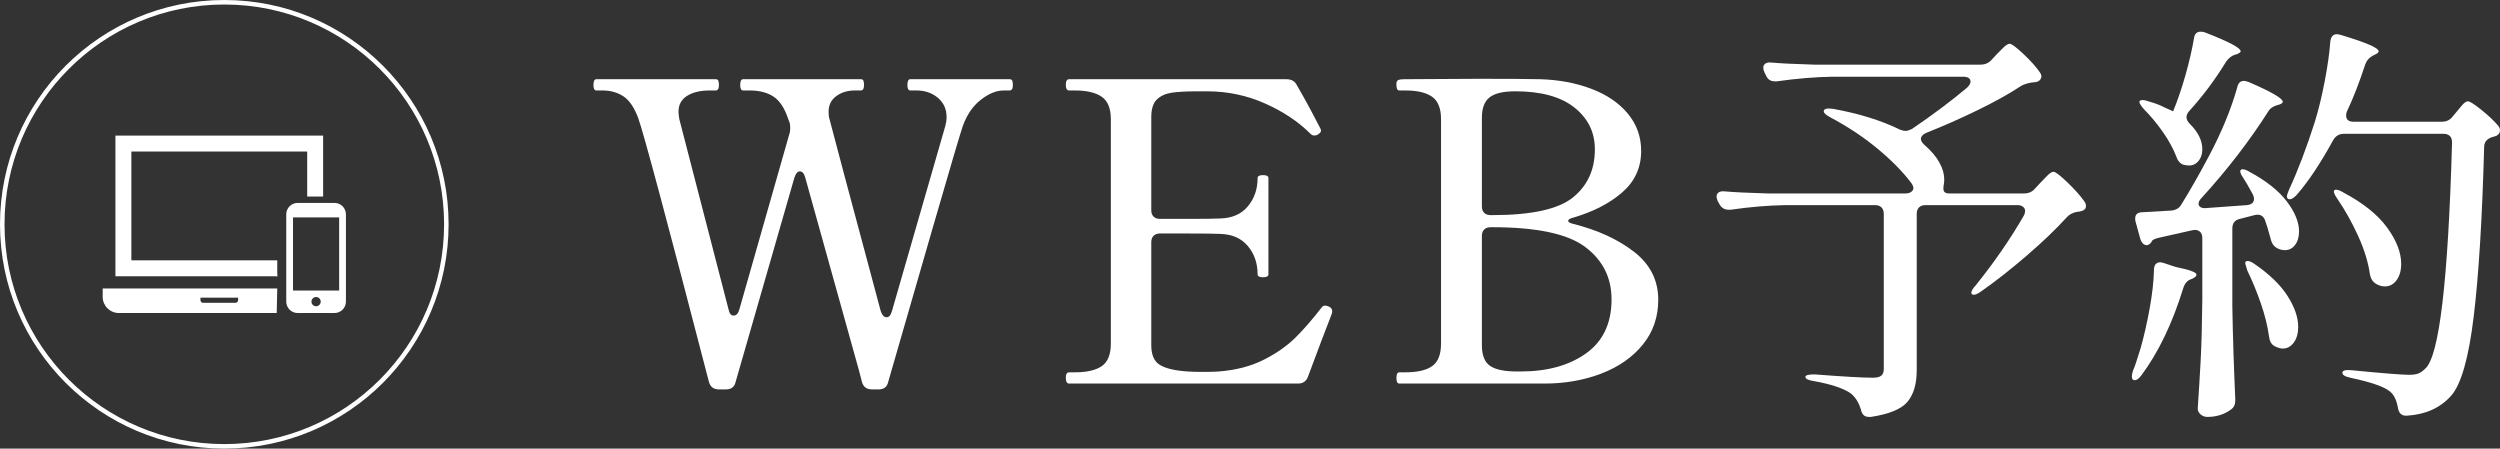 <?xml version="1.0" encoding="UTF-8"?>
<svg id="_レイヤー_1" data-name="レイヤー_1" xmlns="http://www.w3.org/2000/svg" width="553.98" height="99.407" viewBox="0 0 553.98 99.407">
  <rect x="0" y="0" width="553.98" height="99.407" fill="#333333" stroke="none"/>
  <g>
    <path d="M223.704,17.553c.308,0,.508.109.601.323.093.217.14.54.14.971,0,.801-.248,1.2-.741,1.2h-1.292c-1.604,0-3.281.679-5.036,2.033-1.755,1.355-3.096,3.295-4.019,5.82-.553,1.602-2.863,9.423-6.928,23.465-4.065,14.043-7.268,25.129-9.608,33.259-.248,1.109-.956,1.663-2.125,1.663h-1.479c-1.171,0-1.91-.554-2.217-1.663l-.646-2.495-11.918-42.774c-.248-.924-.646-1.385-1.201-1.385-.493,0-.893.462-1.201,1.385l-13.026,45.269c-.247,1.109-.955,1.663-2.125,1.663h-1.571c-1.171,0-1.91-.554-2.217-1.663-9.178-35.352-14.382-54.785-15.614-58.295-.863-2.403-1.956-4.05-3.279-4.943-1.325-.892-2.88-1.34-4.666-1.34h-1.385c-.432,0-.647-.399-.647-1.2,0-.862.215-1.294.647-1.294h26.422c.307,0,.508.109.601.323.092.217.138.54.138.971,0,.801-.247,1.2-.739,1.2h-1.293c-2.095,0-3.773.402-5.035,1.201-1.263.801-1.894,1.972-1.894,3.511,0,.369.061.924.185,1.662l10.902,42.128c.185.924.554,1.385,1.109,1.385.615,0,1.047-.462,1.293-1.385l11.086-38.895c.123-.307.185-.738.185-1.293,0-.616-.062-1.047-.185-1.294l-.276-.738c-.803-2.403-1.895-4.05-3.281-4.943-1.384-.892-3.126-1.34-5.219-1.34h-1.479c-.432,0-.646-.399-.646-1.2,0-.862.215-1.294.646-1.294h26.052c.308,0,.508.109.601.323.093.217.14.54.14.971,0,.801-.248,1.2-.741,1.2h-1.292c-1.604,0-2.973.417-4.112,1.248-1.141.831-1.709,1.986-1.709,3.465,0,.678.06,1.2.185,1.571.799,3.141,4.588,17.338,11.363,42.589.308.925.741,1.386,1.294,1.386.555,0,.954-.462,1.201-1.386l11.826-41.018c.185-.677.278-1.324.278-1.941,0-1.786-.648-3.217-1.942-4.296-1.292-1.076-2.863-1.617-4.71-1.617h-1.386c-.431,0-.646-.399-.646-1.2,0-.862.215-1.294.646-1.294h21.987Z" style="fill: #fff;"/>
    <path d="M295.211,69.012c0,.185-.062.432-.185.74-.124.309-.216.554-.277.738-.925,2.341-2.557,6.652-4.897,12.934-.37,1.048-1.109,1.571-2.217,1.571h-50.719c-.494,0-.74-.431-.74-1.294,0-.799.245-1.2.74-1.2h1.293c2.648,0,4.634-.462,5.959-1.386,1.324-.924,1.986-2.587,1.986-4.988V26.422c0-2.402-.678-4.065-2.032-4.988-1.355-.924-3.326-1.386-5.913-1.386h-1.293c-.494,0-.74-.429-.74-1.293,0-.8.245-1.201.74-1.201h48.132c1.109,0,1.878.432,2.309,1.294,1.109,1.91,2.156,3.788,3.142,5.635.984,1.848,1.693,3.203,2.125,4.065.06.125.091.278.091.463,0,.247-.247.523-.738.831-.185.124-.432.185-.74.185-.309,0-.586-.123-.831-.37-2.712-2.709-6.083-4.957-10.116-6.744-4.034-1.786-8.3-2.679-12.796-2.679h-2.125c-2.526,0-4.466.109-5.82.323-1.355.217-2.434.726-3.234,1.525-.801.801-1.201,2.094-1.201,3.879v20.602c0,.617.169,1.095.508,1.433.338.339.816.508,1.433.508h6.097c3.633,0,6.036-.03,7.207-.093,2.647-.06,4.695-.954,6.143-2.679,1.447-1.723,2.171-3.818,2.171-6.282,0-.431.399-.647,1.201-.647.8,0,1.2.216,1.2.647v21.341c0,.432-.4.646-1.2.646-.802,0-1.201-.214-1.201-.646,0-2.463-.724-4.558-2.171-6.283-1.448-1.723-3.496-2.617-6.143-2.678-1.171-.061-3.574-.093-7.207-.093h-6.097c-.617,0-1.095.17-1.433.508-.339.339-.508.817-.508,1.432v22.819c0,2.157.647,3.619,1.941,4.389,1.293.771,3.325,1.247,6.097,1.432.74.062,1.971.093,3.695.093,1.417,0,2.494-.03,3.234-.093,3.818-.308,7.128-1.169,9.931-2.587,2.802-1.417,5.128-3.033,6.975-4.85,1.848-1.816,3.818-4.08,5.913-6.79.185-.245.431-.369.74-.369.245,0,.492.061.738.184.554.185.832.554.832,1.109Z" style="fill: #fff;"/>
    <path d="M309.436,83.793c0-.861.215-1.293.647-1.293h1.385c2.648,0,4.619-.462,5.913-1.386,1.294-.924,1.94-2.587,1.94-4.988V26.422c0-2.402-.662-4.065-1.986-4.988-1.325-.924-3.28-1.386-5.867-1.386h-1.385c-.432,0-.647-.399-.647-1.2v-.462c.06-.37.231-.601.508-.693s.693-.139,1.248-.139l16.536-.093c6.343,0,10.87.032,13.581.093,4.126.124,7.899.832,11.318,2.125,3.418,1.294,6.111,3.127,8.083,5.497,1.971,2.371,2.957,5.127,2.957,8.268,0,3.695-1.402,6.76-4.203,9.193-2.804,2.434-6.421,4.296-10.856,5.589-.738.185-1.109.432-1.109.74,0,.247.37.462,1.109.647,5.419,1.355,9.916,3.418,13.489,6.189,3.571,2.772,5.358,6.314,5.358,10.624,0,3.819-1.141,7.129-3.419,9.931-2.279,2.804-5.343,4.943-9.193,6.421s-8.053,2.217-12.61,2.217h-32.15c-.432,0-.647-.399-.647-1.201ZM328.882,47.162c.338.339.816.508,1.433.508h.369c8.685,0,14.643-1.308,17.876-3.926s4.85-6.174,4.85-10.671c0-3.757-1.51-6.836-4.526-9.239-3.018-2.402-7.391-3.603-13.12-3.603-2.648,0-4.543.448-5.681,1.34-1.14.893-1.709,2.388-1.709,4.48v19.678c0,.617.169,1.094.508,1.432ZM336.966,82.315c5.913,0,10.747-1.339,14.505-4.018,3.756-2.679,5.635-6.666,5.635-11.965,0-4.804-1.94-8.668-5.82-11.594-3.881-2.925-10.748-4.389-20.602-4.389h-.369c-.617,0-1.095.171-1.433.508-.339.339-.508.817-.508,1.433v24.205c0,2.217.601,3.742,1.802,4.573,1.201.832,3.187,1.248,5.959,1.248h.831Z" style="fill: #fff;"/>
    <path d="M441.268,13.303l1.201-1.293c.307-.308.769-.77,1.385-1.386.615-.615,1.109-.924,1.478-.924.431,0,1.447.755,3.05,2.264,1.601,1.509,2.802,2.849,3.603,4.018.429.554.492,1.079.184,1.571-.247.369-.632.587-1.154.647-.524.062-.817.093-.878.093-1.047.184-1.847.462-2.402.831-2.526,1.663-5.681,3.419-9.469,5.266-3.788,1.848-7.622,3.543-11.503,5.082-.738.369-1.109.801-1.109,1.293,0,.432.278.893.832,1.386,1.478,1.293,2.571,2.587,3.28,3.879.707,1.294,1.062,2.526,1.062,3.695,0,.494-.032.863-.093,1.109-.062.248-.093.587-.093,1.016,0,.679.431,1.016,1.294,1.016h16.629c.985,0,1.786-.369,2.403-1.109l1.2-1.293c.245-.245.693-.707,1.34-1.385.647-.677,1.155-1.017,1.524-1.017.431,0,1.463.786,3.095,2.356s2.878,2.972,3.742,4.203c.245.309.369.647.369,1.016,0,.554-.309.924-.924,1.109-.369.124-.708.185-1.016.185-.986.184-1.756.586-2.31,1.2-2.341,2.588-5.297,5.421-8.869,8.499-3.573,3.081-6.99,5.76-10.254,8.038-.617.432-1.109.647-1.479.647-.369,0-.554-.153-.554-.462,0-.369.308-.892.925-1.571,4.125-5.112,7.698-10.285,10.716-15.521.185-.369.278-.707.278-1.016,0-.369-.155-.677-.462-.924-.309-.245-.709-.369-1.201-.369h-20.418c-.616,0-1.094.17-1.432.508-.339.339-.508.817-.508,1.432v34.645c0,3.016-.678,5.342-2.032,6.974-1.355,1.632-4.065,2.756-8.13,3.372h-.369c-.554,0-.97-.139-1.248-.416-.277-.278-.478-.693-.601-1.248-.493-1.602-1.263-2.803-2.309-3.603-1.663-1.109-4.374-2.002-8.13-2.679-1.233-.185-1.847-.492-1.847-.924,0-.37.677-.554,2.032-.554,6.405.493,10.717.738,12.933.738.862,0,1.479-.153,1.848-.462.369-.307.554-.8.554-1.478v-34.367c0-.615-.17-1.093-.508-1.432-.339-.338-.817-.508-1.432-.508h-19.771c-3.881.061-7.945.4-12.195,1.016h-.462c-.925,0-1.603-.4-2.032-1.201l-.37-.647c-.184-.369-.277-.74-.277-1.109s.153-.661.462-.877c.307-.215.738-.292,1.293-.231,2.094.185,5.266.339,9.516.462h30.58c.554,0,.984-.123,1.293-.369.308-.245.463-.522.463-.831,0-.308-.155-.677-.463-1.109-1.847-2.463-4.327-4.989-7.437-7.576s-6.637-4.927-10.578-7.022c-.924-.492-1.385-.924-1.385-1.293,0-.554.677-.74,2.032-.554,5.789,1.047,10.747,2.587,14.874,4.619.492.185.892.278,1.201.278.369,0,.861-.154,1.478-.463,4.619-3.141,8.685-6.189,12.195-9.145.492-.493.74-.925.74-1.294,0-.74-.554-1.109-1.663-1.109h-29.01c-3.757.062-7.822.402-12.195,1.016h-.553c-.863,0-1.479-.399-1.848-1.201l-.369-.738c-.185-.369-.278-.74-.278-1.109s.153-.661.462-.877c.308-.215.74-.292,1.294-.231,2.093.185,5.266.339,9.516.462h36.862c.984,0,1.785-.338,2.402-1.016Z" style="fill: #fff;"/>
    <path d="M478.777,58.111l.74.184,2.217.74c.369.124,1.139.309,2.309.554,1.786.432,2.679.863,2.679,1.293,0,.309-.339.617-1.016.925l-.277.093c-.801.309-1.355.985-1.663,2.032-2.402,7.76-5.482,14.167-9.239,19.215-.554.74-1.047,1.109-1.478,1.109-.432,0-.647-.277-.647-.831,0-.369.093-.831.278-1.385.308-.616.861-2.248,1.663-4.897.738-2.587,1.4-5.481,1.986-8.685.585-3.201.909-6.066.97-8.592,0-1.169.492-1.755,1.478-1.755ZM487.185,45.176c0,.309.153.554.462.74.307.184.738.247,1.293.184l8.961-.646c1.047-.123,1.571-.586,1.571-1.386,0-.308-.091-.647-.277-1.016-.863-1.601-1.54-2.772-2.032-3.51-.74-1.047-.924-1.693-.554-1.941.06-.06.184-.093.369-.093.369,0,.862.185,1.478.554,3.757,2.033,6.527,4.236,8.315,6.606,1.786,2.371,2.679,4.573,2.679,6.606,0,1.233-.294,2.233-.878,3.002-.586.771-1.339,1.155-2.263,1.155-.617,0-1.201-.153-1.756-.462-.74-.431-1.201-1.109-1.386-2.033-.554-2.032-.955-3.355-1.2-3.972-.37-1.169-1.171-1.601-2.403-1.294l-3.234.832c-1.109.247-1.663.956-1.663,2.125v17.368c.123,6.714.338,13.489.647,20.325v.462c0,.861-.309,1.508-.924,1.94-1.478,1.109-3.234,1.663-5.266,1.663-.554,0-1.048-.185-1.478-.554-.432-.369-.647-.801-.647-1.293.245-3.635.462-7.16.647-10.579.184-3.418.307-7.899.369-13.441v-13.765c0-.677-.2-1.169-.601-1.478-.402-.308-.91-.4-1.524-.278l-7.391,1.663c-.863.185-1.418.432-1.663.74,0,.124-.093.277-.277.462-.309.309-.587.462-.832.462-.678,0-1.17-.492-1.478-1.478l-1.016-3.695c-.062-.185-.093-.431-.093-.74,0-.924.554-1.385,1.663-1.385l6.375-.37c1.046-.123,1.786-.585,2.217-1.385,1.909-3.08,3.911-6.59,6.004-10.532,2.832-5.297,4.957-10.44,6.375-15.428.185-.924.677-1.386,1.479-1.386.245,0,.615.093,1.108.278,4.989,2.156,7.483,3.603,7.483,4.342,0,.247-.277.462-.831.646l-.369.093c-.986.309-1.633.74-1.941,1.294-4.188,6.591-9.145,13.026-14.874,19.308-.432.432-.646.863-.646,1.294ZM481.549,24.667c.985-2.403,1.895-5.066,2.726-7.991.831-2.925,1.463-5.65,1.893-8.177.123-.984.616-1.478,1.479-1.478.429,0,.769.062,1.016.185,5.234,2.032,7.853,3.418,7.853,4.157,0,.184-.277.402-.831.647l-.37.091c-.801.248-1.478.771-2.032,1.571-2.402,3.943-5.143,7.608-8.222,10.995-.37.432-.554.863-.554,1.293,0,.494.245.986.738,1.478,1.848,1.848,2.772,3.728,2.772,5.636,0,1.047-.277,1.91-.831,2.587-.554.678-1.264,1.016-2.125,1.016-.248,0-.679-.06-1.294-.185-.74-.307-1.263-.954-1.571-1.94-.678-1.723-1.663-3.51-2.956-5.358-1.294-1.847-2.679-3.51-4.158-4.988-.863-.985-1.17-1.602-.924-1.848.123-.123.338-.185.647-.185.369,0,.892.125,1.571.37,1.293.369,2.402.801,3.326,1.293l1.847.832ZM497.578,58.573c-.093-.37-.046-.585.139-.647.06-.06.184-.093.369-.093.369,0,.862.216,1.478.647,3.326,2.279,5.774,4.651,7.344,7.114,1.571,2.464,2.356,4.743,2.356,6.836,0,1.418-.323,2.572-.97,3.464-.647.893-1.464,1.34-2.449,1.34-.554,0-1.17-.185-1.847-.554-.678-.37-1.079-1.078-1.201-2.125-.309-2.278-.91-4.712-1.801-7.299-.895-2.587-1.895-5.018-3.003-7.298-.184-.554-.323-1.016-.416-1.385ZM543.448,25.867l.924-1.108c.245-.308.631-.77,1.155-1.386.522-.615.97-.924,1.339-.924.431,0,1.447.647,3.048,1.94,1.602,1.294,2.832,2.464,3.695,3.511.245.309.37.646.37,1.016,0,.493-.278.893-.832,1.2l-.924.278c-1.171.369-1.756,1.109-1.756,2.217-.432,15.829-1.2,28.332-2.309,37.508-1.109,9.178-2.772,15.027-4.989,17.553-2.402,2.709-5.667,4.187-9.792,4.435h-.278c-.986,0-1.571-.617-1.756-1.848-.309-1.663-.893-2.833-1.755-3.51-1.234-1.048-4.158-2.064-8.777-3.05-1.17-.245-1.756-.615-1.756-1.108s.677-.677,2.033-.554c6.897.678,11.146,1.016,12.749,1.016.924,0,1.631-.108,2.125-.324.492-.215.984-.568,1.478-1.062,3.079-2.772,5.05-19.431,5.913-49.981v-.184c0-.615-.171-1.078-.508-1.386-.339-.307-.786-.462-1.34-.462h-22.172c-.986,0-1.756.462-2.31,1.386-2.833,5.173-5.543,9.238-8.129,12.195-.617.616-1.109.924-1.479.924-.432,0-.646-.215-.646-.647,0-.245.153-.738.462-1.478,1.97-4.25,3.879-9.269,5.728-15.059.8-2.587,1.524-5.558,2.171-8.915.647-3.356,1.062-6.296,1.248-8.822.123-1.109.615-1.663,1.478-1.663.123,0,.429.062.924.185,5.544,1.662,8.314,2.863,8.314,3.603,0,.247-.277.493-.831.738l-.369.185c-.863.432-1.448,1.079-1.756,1.94-1.355,4.127-2.712,7.608-4.065,10.44-.125.247-.185.554-.185.924,0,.924.554,1.385,1.663,1.385h19.493c1.046,0,1.848-.369,2.403-1.109ZM517.303,42.128c.06-.061.184-.093.369-.093.369,0,.862.185,1.478.554,4.435,2.341,7.699,4.943,9.793,7.806,2.093,2.864,3.141,5.56,3.141,8.084,0,1.478-.339,2.679-1.016,3.603-.678.924-1.54,1.386-2.587,1.386-.679,0-1.325-.185-1.941-.554-.738-.431-1.2-1.139-1.385-2.125-.369-2.648-1.233-5.466-2.587-8.453-1.355-2.987-2.896-5.743-4.619-8.269-.74-1.046-.956-1.693-.647-1.94Z" style="fill: #fff;"/>
  </g>
  <g>
    <g>
      <path d="M61.437,57.69H29.212c-.057-0-.103-.046-.103-.103v-23.907c0-.057.046-.104.103-.104h38.757c.057,0,.103.047.103.104v9.864h3.531v-13.498H25.578v31.176h35.859" style="fill: #fff;"/>
      <path d="M22.753,63.924v1.856c0,1.974,1.606,3.581,3.58,3.581h34.984l.12-5.437H22.753ZM52.764,66.513c0,.325-.264.589-.589.589h-7.168c-.325 0-.59-.264-.59-.589v-.552h8.347v.552Z" style="fill: #fff;"/>
      <path d="M74.122,44.962h-8.159c-1.396,0-2.531,1.136-2.531,2.532v19.337c0,1.396,1.136,2.532,2.531,2.532h8.159c1.396,0,2.532-1.136,2.532-2.531v-19.337c-0-1.396-1.136-2.532-2.532-2.532ZM70.043,67.866c-.566,0-1.026-.46-1.026-1.026,0-.566.46-1.026,1.026-1.026.566,0,1.026.46,1.026,1.026,0,.566-.46,1.026-1.026,1.026ZM75.155,48.168v16.21h-10.225v-16.21h10.225Z" style="fill: #fff;"/>
      <polyline points="61.198 57.69 61.198 61.221 61.437 61.221" style="fill: #fff;"/>
    </g>
    <circle cx="49.703" cy="49.703" r="49.203" style="fill: none; stroke: #fff; stroke-miterlimit: 10;"/>
  </g>
</svg>
